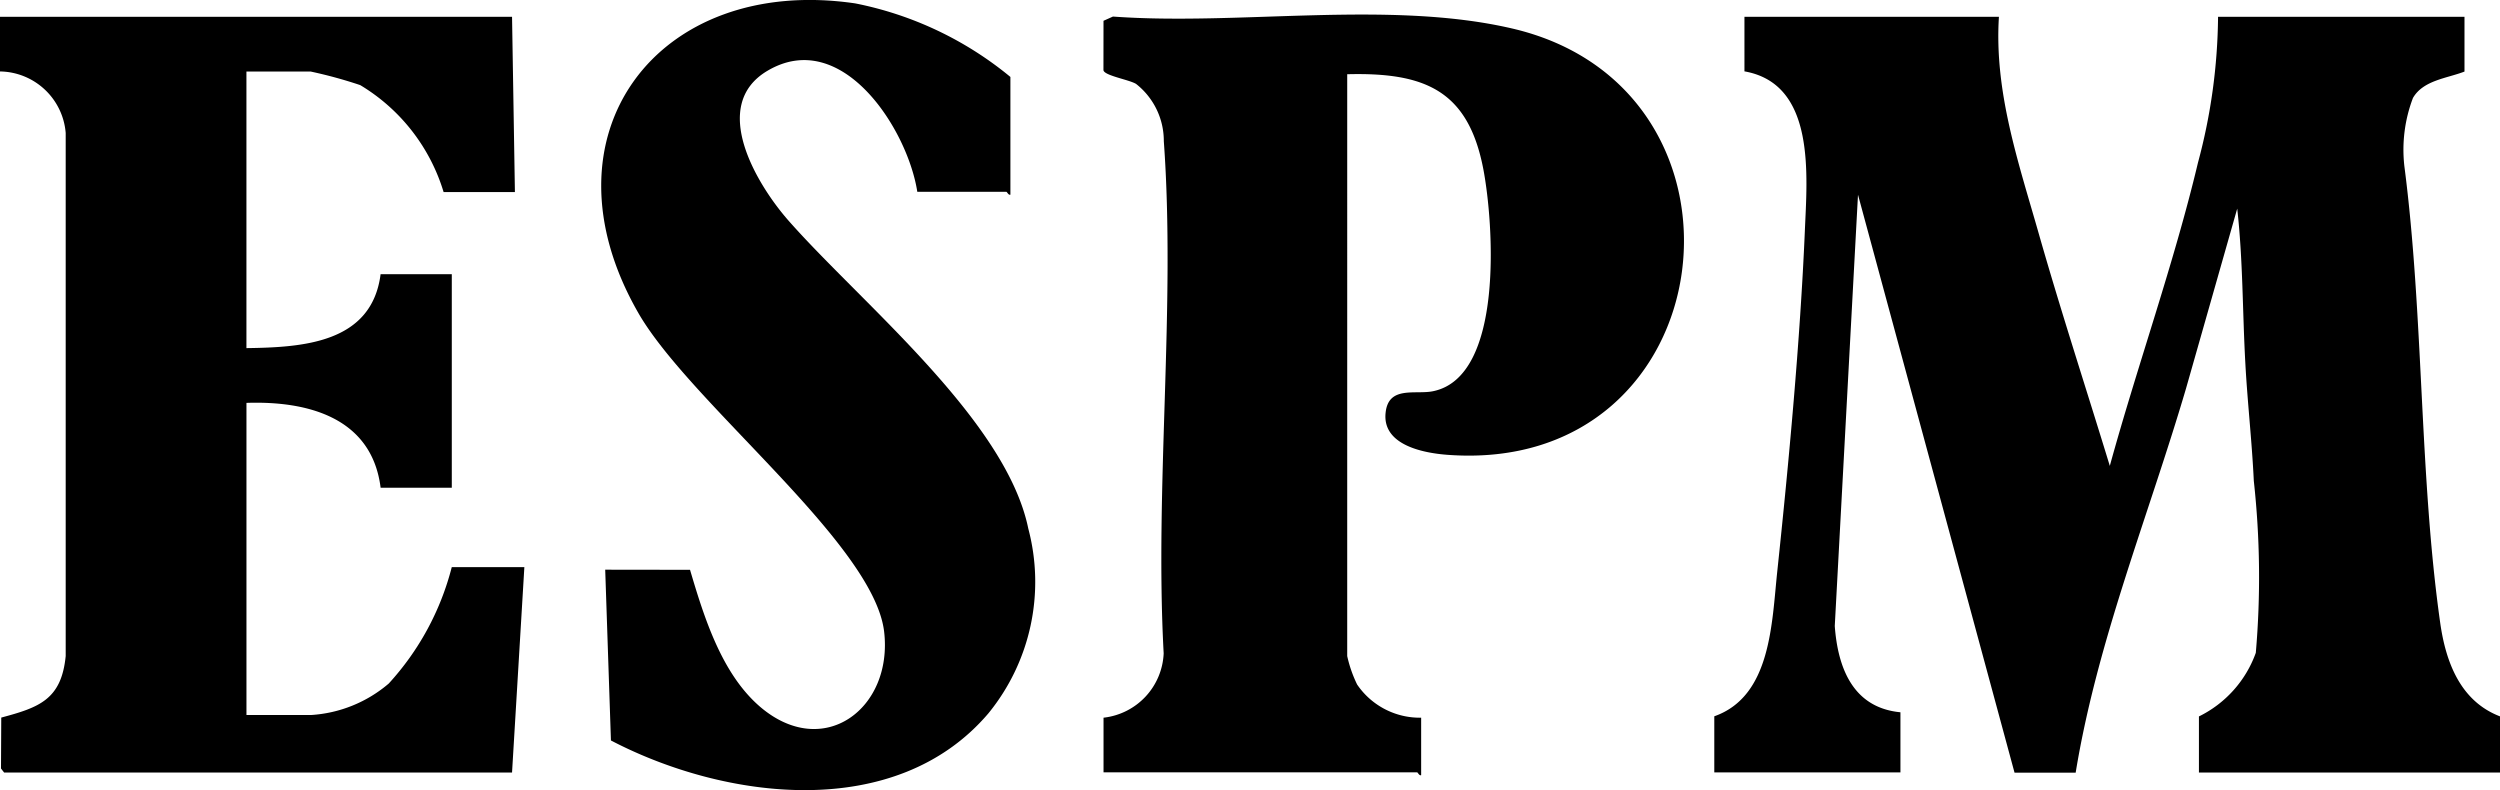 <svg id="Grupo_31390" data-name="Grupo 31390" xmlns="http://www.w3.org/2000/svg" xmlns:xlink="http://www.w3.org/1999/xlink" width="87.297" height="27.596" viewBox="0 0 87.297 27.596">
  <defs>
    <clipPath id="clip-path">
      <rect id="Retângulo_9639" data-name="Retângulo 9639" width="87.297" height="27.596" transform="translate(0 0)"/>
    </clipPath>
  </defs>
  <g id="Grupo_31389" data-name="Grupo 31389" transform="translate(0 0)" clip-path="url(#clip-path)">
    <path id="Caminho_175160" data-name="Caminho 175160" d="M2595.916,25.2c-.167,2.618.682,5.082,1.386,7.553.776,2.722,1.66,5.424,2.486,8.129.967-3.517,2.236-7.049,3.08-10.594a20.187,20.187,0,0,0,.7-5.088h8.605v1.912c-.6.235-1.442.3-1.8.923a5.084,5.084,0,0,0-.3,2.375c.678,5.21.52,10.787,1.253,15.958.194,1.367.705,2.734,2.093,3.262v1.96H2602.9v-1.96a3.963,3.963,0,0,0,1.986-2.221,30.8,30.8,0,0,0-.07-6.006c-.064-1.364-.221-2.74-.295-4.1-.1-1.8-.083-3.624-.284-5.405l-1.79,6.288c-1.311,4.453-3.1,8.812-3.851,13.407l-2.135,0-5.466-20.18-.811,15.059c.108,1.477.643,2.855,2.293,3.013v2.1h-6.5v-1.96c1.99-.7,2.006-3.26,2.2-5.068.4-3.771.8-8.079.961-11.852.081-1.968.393-5.16-2.108-5.6V25.2Z" transform="translate(-2526.116 -24.613)"/>
    <path id="Caminho_175161" data-name="Caminho 175161" d="M1664.772,22.194l.33-.148c4.428.323,9.636-.583,13.936.416,9.084,2.109,7.483,15.622-2.265,14.887-.842-.064-2.274-.343-2.15-1.471.1-.949,1.032-.624,1.649-.748,2.505-.5,2.118-5.887,1.765-7.745-.529-2.78-2.064-3.393-4.755-3.325V44.377a4.438,4.438,0,0,0,.346.993,2.648,2.648,0,0,0,2.236,1.159v2.008c-.07.025-.114-.1-.143-.1h-10.948V46.529a2.363,2.363,0,0,0,2.1-2.248c-.316-5.829.423-12.107.005-17.883a2.529,2.529,0,0,0-.969-2c-.241-.149-1.139-.294-1.139-.487Z" transform="translate(-1626.239 -21.468)"/>
    <path id="Caminho_175162" data-name="Caminho 175162" d="M17.88,25.2l.1,6.119H15.49a6.572,6.572,0,0,0-2.911-3.734,15.855,15.855,0,0,0-1.726-.473H8.605v9.657c1.968-.026,4.377-.172,4.685-2.582h2.486v7.458H13.291c-.306-2.447-2.538-3.037-4.685-2.964v10.9h2.247a4.613,4.613,0,0,0,2.722-1.1,9.5,9.5,0,0,0,2.2-4.064H18.31l-.43,7.171H.143l-.108-.14L.044,49.67c1.327-.355,2.1-.63,2.25-2.148l0-18.266A2.336,2.336,0,0,0,0,27.108V25.2Z" transform="translate(0 -24.613)"/>
    <path id="Caminho_175163" data-name="Caminho 175163" d="M910.12,19.894c.485,1.642,1.1,3.624,2.441,4.778,2.216,1.9,4.65.067,4.337-2.616-.358-3.072-6.765-7.979-8.577-11.12C904.729,4.7,908.995-.9,915.891.116a12.246,12.246,0,0,1,5.416,2.568V6.795c-.07.025-.114-.1-.143-.1h-3.108c-.337-2.187-2.631-5.764-5.231-4.227-2.048,1.211-.368,3.981.734,5.233,2.54,2.884,7.591,6.95,8.372,10.751a7.264,7.264,0,0,1-1.393,6.455c-3.237,3.8-9.187,3.031-13.18.946l-.2-5.963Z" transform="translate(-886.025 0.003)"/>
  </g>
</svg>
